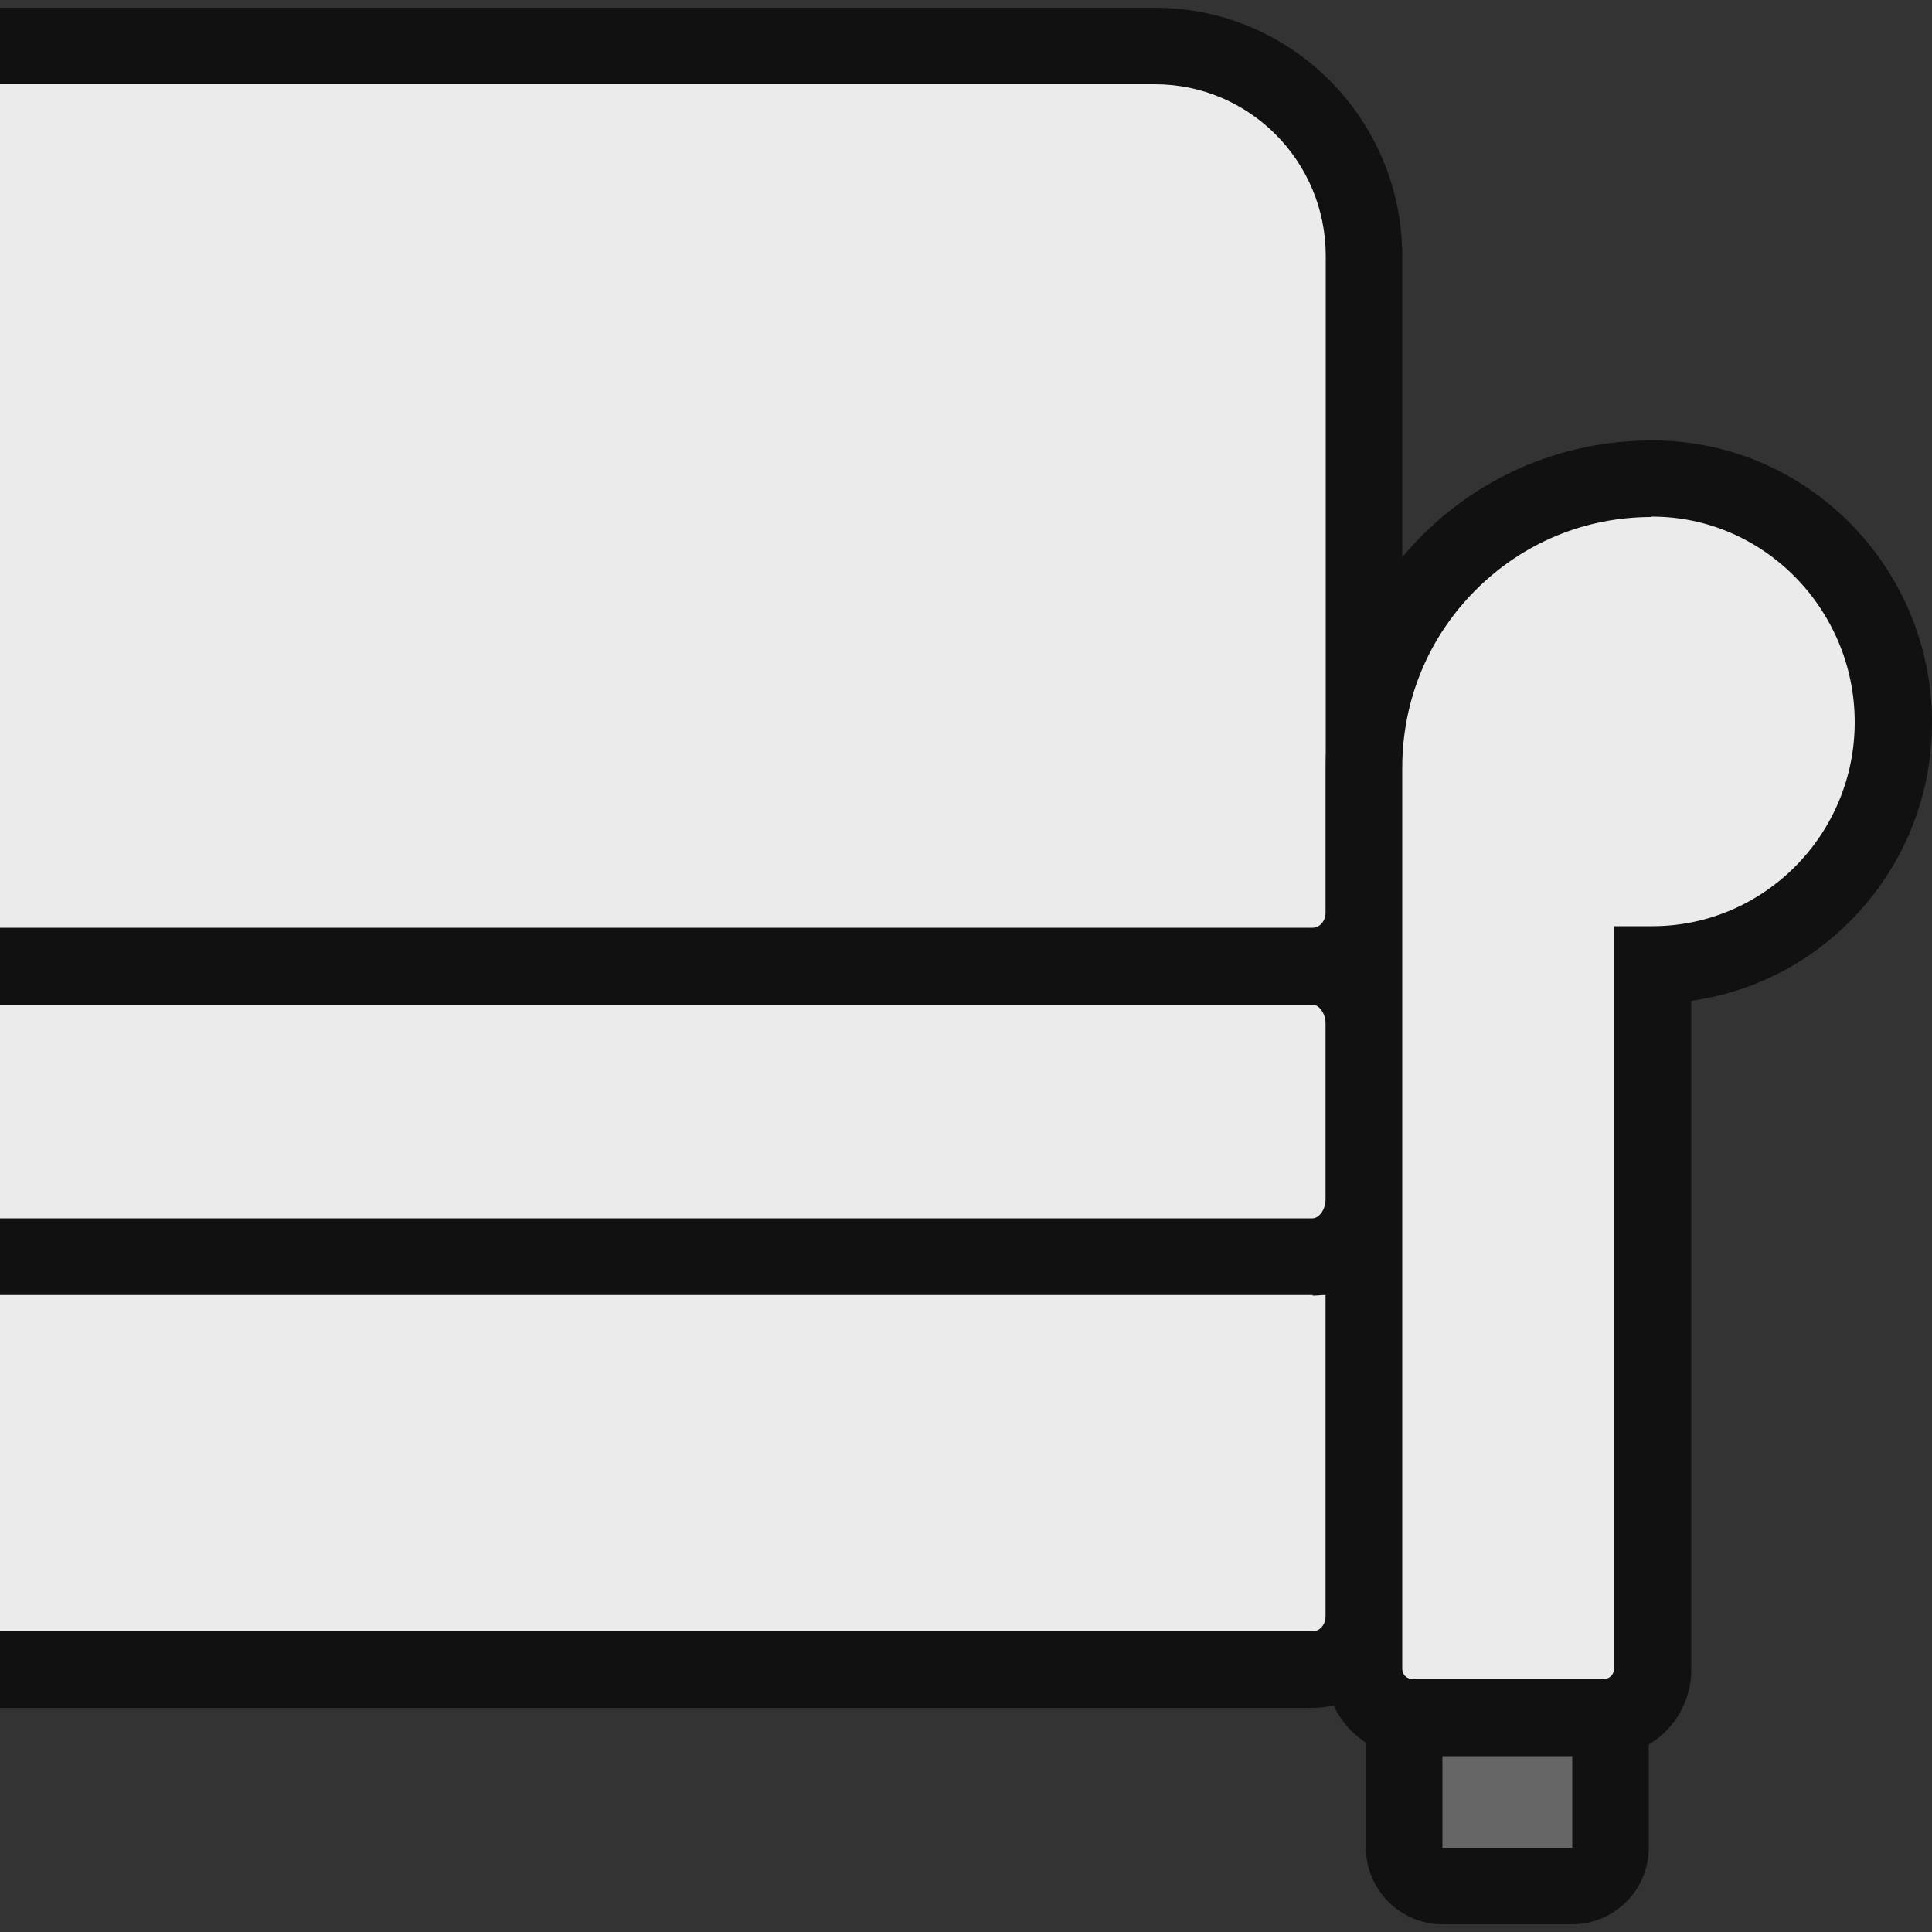 <?xml version="1.0" encoding="UTF-8"?><svg id="a" xmlns="http://www.w3.org/2000/svg" viewBox="0 0 50 50"><rect x="0" y="0" width="50" height="50" fill="#333333" stroke="none"/><g><path d="m36.34,43.21h5.34v4.6c0,.55-.45,1-1,1h-3.34c-.55,0-1-.45-1-1v-4.6h0Z" fill="#666"/><path d="m40.69,49.8h-3.36c-1.09,0-1.98-.89-1.98-1.98v-5.6h7.32v5.6c0,1.09-.89,1.98-1.98,1.98Zm-3.36-5.6v3.62h3.36v-3.62h-3.36Z" fill="#121111"/></g><g><path d="m0,43.21h33.97c.74,0,1.33-.63,1.33-1.4v-9.29H0" fill="#ebebeb"/><path d="m33.97,44.2H0v-1.98h33.97c.19,0,.34-.18.34-.41v-8.3H0v-1.98h36.3v10.28c0,1.32-1.04,2.39-2.33,2.39Z" fill="#121111"/></g><g><path d="m0,32.52h33.97c.74,0,1.34-.67,1.34-1.5v-4.51c0-.83-.6-1.5-1.34-1.5H0" fill="#ebebeb"/><path d="m33.97,33.51H0v-1.98h33.97c.16,0,.34-.22.34-.51v-4.51c0-.29-.18-.51-.34-.51H0v-1.98h33.97c1.28,0,2.33,1.12,2.33,2.5v4.51c0,1.38-1.04,2.5-2.33,2.5Z" fill="#121111"/></g><g><path d="m0,25h33.97c.74,0,1.34-.63,1.34-1.4V6.62c0-3-2.42-5.44-5.41-5.44H0" fill="#ebebeb"/><path d="m33.97,25.99H0v-1.98h33.97c.19,0,.34-.18.34-.41V6.62c0-2.45-1.98-4.44-4.42-4.44H0V.2h29.89c3.53,0,6.4,2.88,6.4,6.43v16.97c0,1.32-1.04,2.39-2.33,2.39Z" fill="#121111"/></g><g><path d="m42.78,12.39s0,0,0,0c-4.12-.02-7.47,3.34-7.47,7.49v23.32c0,.69.56,1.25,1.25,1.25h4.98c.69,0,1.25-.56,1.25-1.25v-18.23c3.44,0,6.23-2.81,6.23-6.27s-2.79-6.31-6.23-6.31Z" fill="#ebebeb"/><path d="m41.53,45.45h-4.98c-1.23,0-2.24-1.01-2.24-2.25v-23.32c0-2.28.89-4.42,2.5-6.03,1.59-1.58,3.69-2.45,5.93-2.45h.04c3.98,0,7.22,3.28,7.22,7.3,0,3.67-2.71,6.71-6.23,7.2v17.31c0,1.24-1,2.25-2.24,2.25Zm1.21-32.07c-1.71,0-3.31.66-4.53,1.87-1.24,1.23-1.92,2.87-1.92,4.62v23.32c0,.14.11.26.25.26h4.98c.14,0,.25-.12.25-.26v-19.22h.99c2.89,0,5.24-2.37,5.24-5.28s-2.35-5.32-5.24-5.32h-.04Z" fill="#121111"/></g></svg>